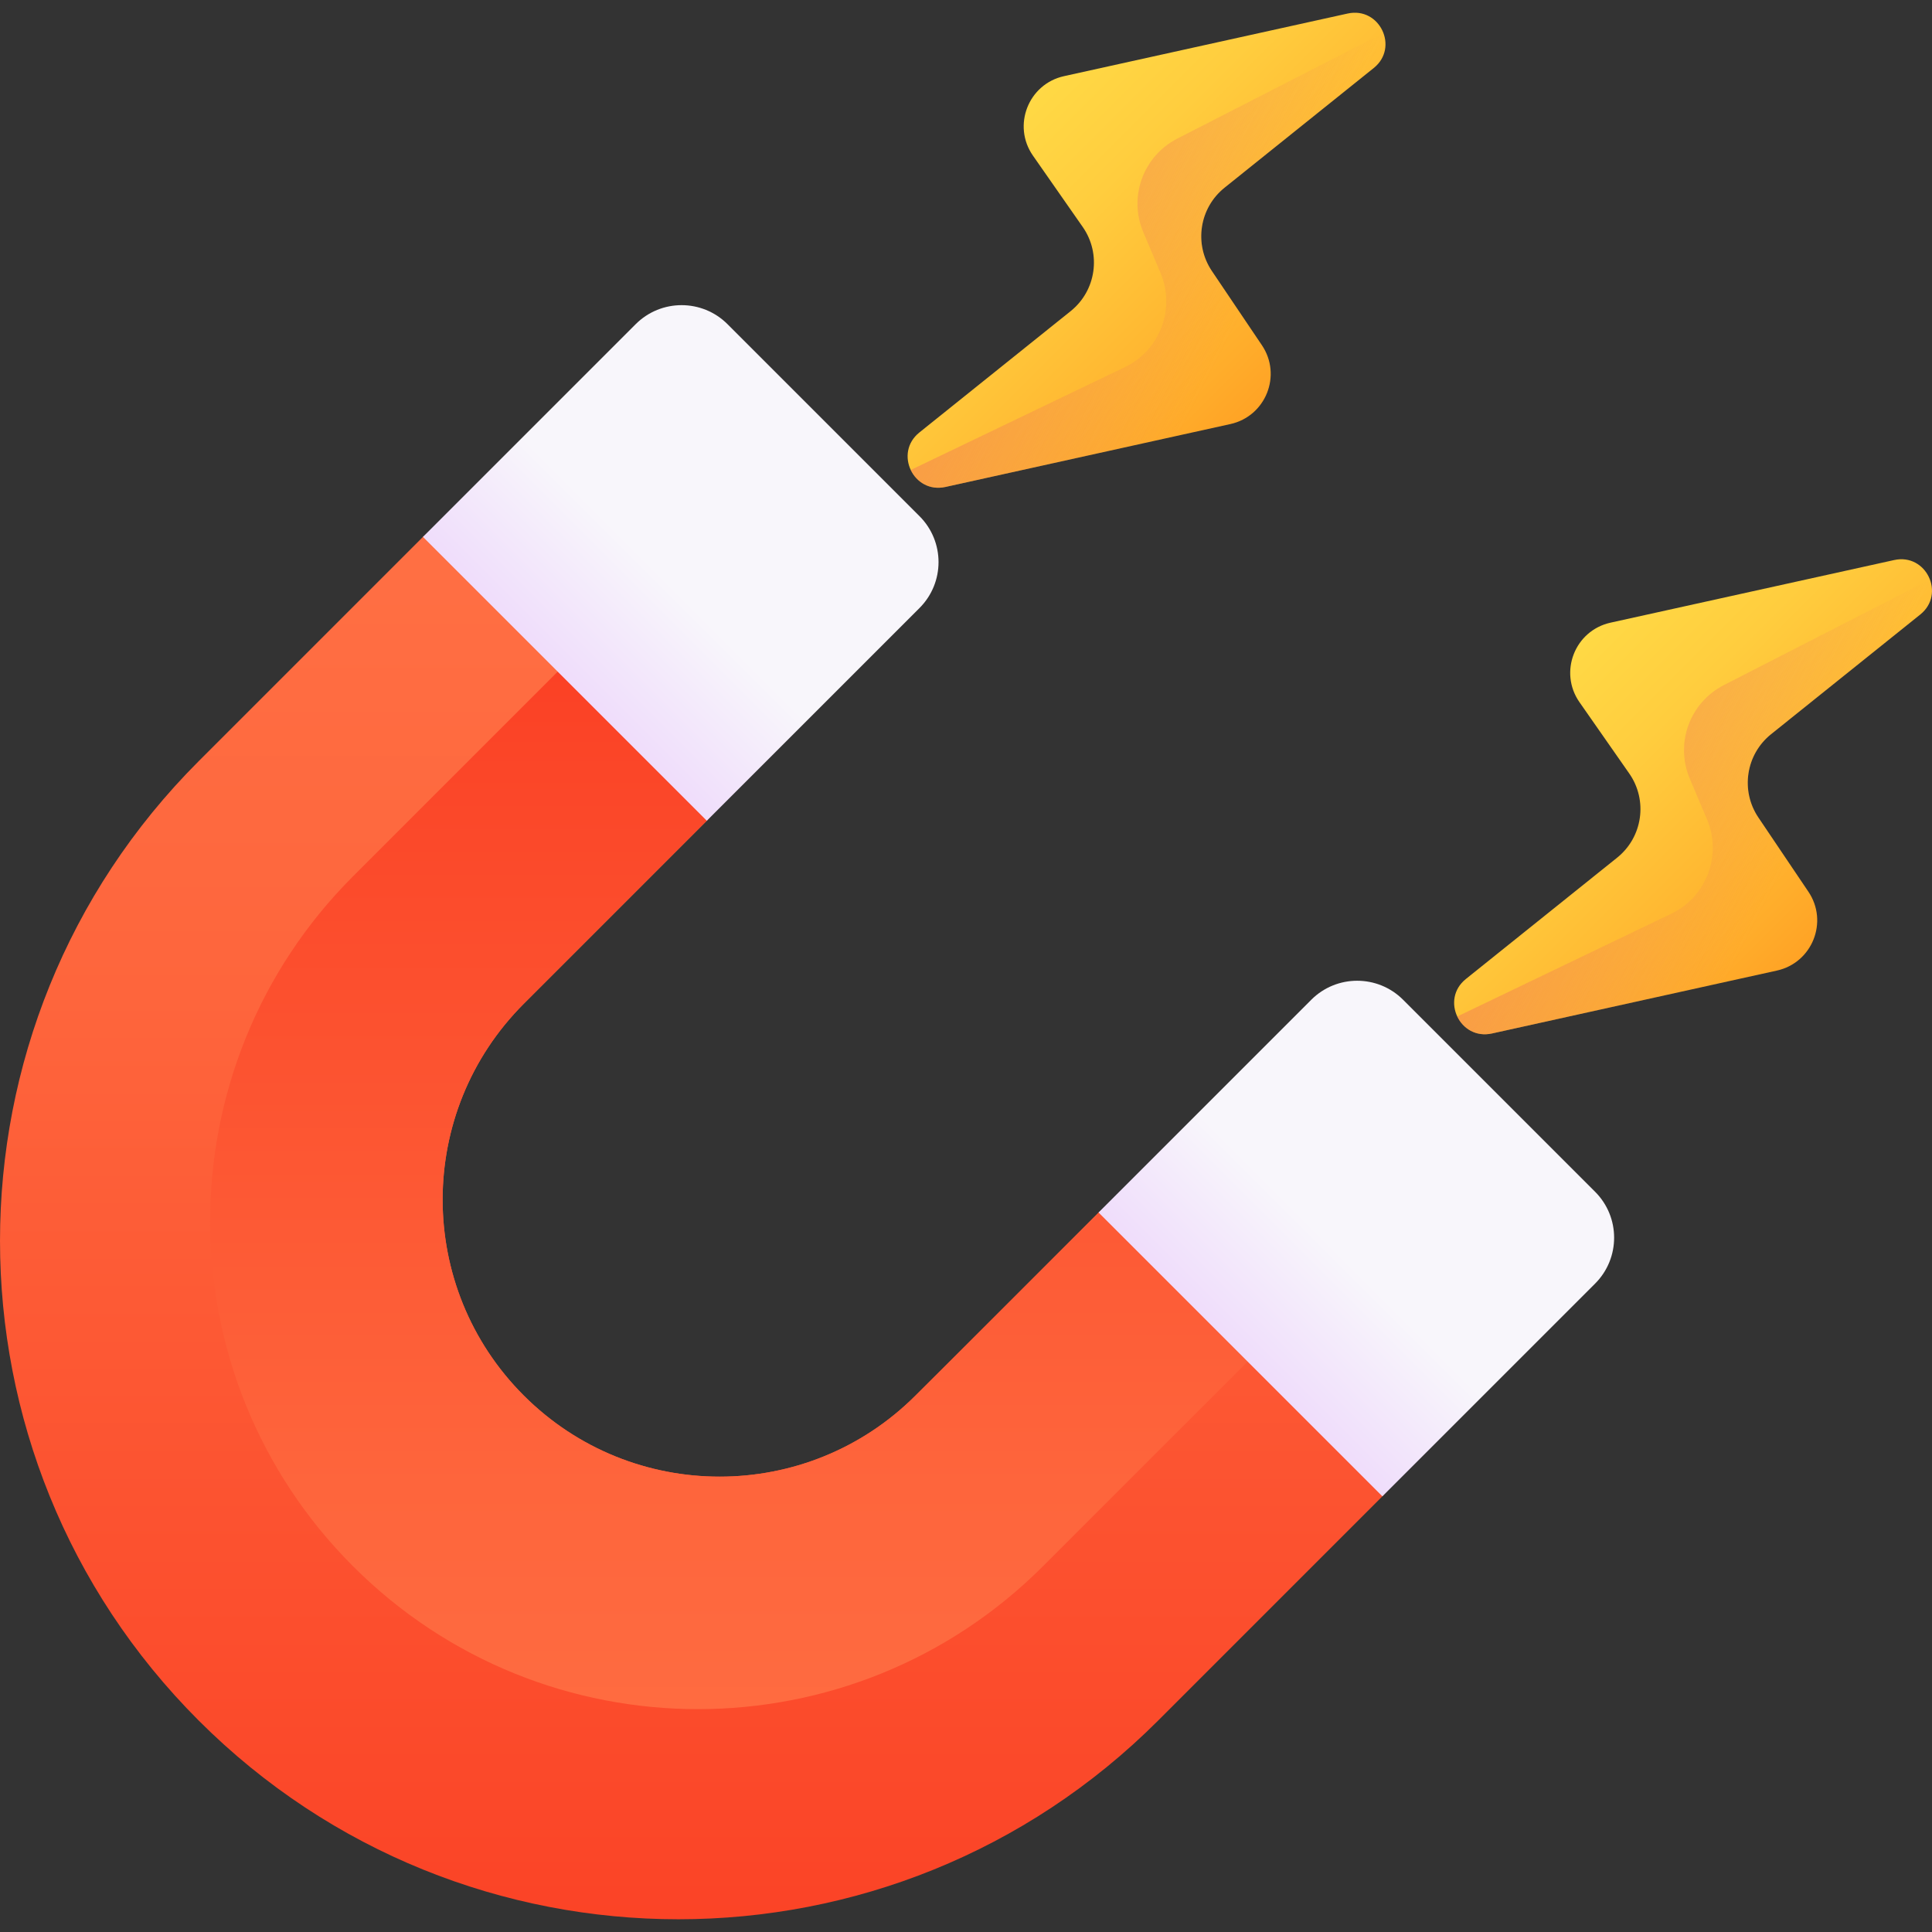 <svg width="240" height="240" viewBox="0 0 240 240" fill="none" xmlns="http://www.w3.org/2000/svg">
<rect x="0" y="0" width="240" height="240" fill="#333333" stroke="none"/>
<path d="M136.466 150.618L113.728 173.356C100.29 186.794 78.502 186.794 65.064 173.356C51.625 159.918 51.625 138.13 65.064 124.692L87.801 101.954C87.801 101.954 116.87 67.778 113.719 64.627L89.869 40.777C86.718 37.626 52.542 66.695 52.542 66.695L24.685 94.552C-8.227 127.464 -8.227 180.824 24.685 213.735C57.596 246.647 110.956 246.647 143.868 213.735L171.613 185.99L171.726 185.875C171.726 185.875 200.794 151.702 197.643 148.551L173.793 124.701C170.642 121.55 136.466 150.618 136.466 150.618Z" fill="url(#paint0_linear_189_2778)"/>
<path d="M186.579 137.546L173.763 124.73C170.613 121.58 165.534 122.057 162.384 125.208L113.728 173.356C100.29 186.794 78.502 186.794 65.064 173.356C51.625 159.918 51.625 138.13 65.064 124.692L87.802 101.95C87.802 101.95 116.904 67.744 113.753 64.593L100.937 51.777L43.854 108.86C20.187 132.527 20.187 170.899 43.854 194.566C67.52 218.233 105.892 218.233 129.56 194.566L186.579 137.546Z" fill="url(#paint1_linear_189_2778)"/>
<path d="M198.149 148.045L174.299 124.195C171.148 121.044 166.04 121.044 162.89 124.195L136.466 150.619L171.725 185.878L198.149 159.454C201.3 156.304 201.3 151.196 198.149 148.045Z" fill="url(#paint2_linear_189_2778)"/>
<path d="M114.225 64.121L90.375 40.271C87.224 37.12 82.117 37.12 78.966 40.271L52.542 66.695L87.801 101.954L114.225 75.53C117.376 72.38 117.376 67.272 114.225 64.121Z" fill="url(#paint3_linear_189_2778)"/>
<path d="M117.449 60.492L152.844 52.678C157.238 51.707 159.274 46.615 156.758 42.883L150.544 33.666C148.297 30.332 148.98 25.832 152.117 23.316L170.651 8.45C173.831 5.899 171.39 0.802 167.409 1.681L132.175 9.46C127.738 10.44 125.719 15.614 128.32 19.34L134.501 28.196C136.83 31.533 136.174 36.104 133 38.65L114.207 53.724C111.027 56.274 113.468 61.371 117.449 60.492Z" fill="url(#paint4_linear_189_2778)"/>
<path d="M156.758 42.883L150.544 33.666C148.297 30.332 148.981 25.832 152.117 23.316L170.651 8.45C172.128 7.265 172.391 5.532 171.852 4.103L146.248 17.218C142.012 19.388 140.169 24.461 142.024 28.844L144.158 33.885C146.049 38.352 144.097 43.515 139.725 45.615L113.138 58.381C113.845 59.871 115.453 60.932 117.449 60.491L152.844 52.677C157.238 51.708 159.274 46.615 156.758 42.883Z" fill="url(#paint5_linear_189_2778)"/>
<path d="M185.338 128.382L220.733 120.568C225.128 119.597 227.163 114.504 224.647 110.773L218.434 101.556C216.186 98.222 216.87 93.722 220.006 91.206L238.54 76.34C241.72 73.789 239.279 68.692 235.299 69.571L200.065 77.35C195.627 78.33 193.608 83.504 196.209 87.23L202.391 96.086C204.72 99.423 204.063 103.994 200.889 106.54L182.096 121.614C178.916 124.164 181.358 129.261 185.338 128.382Z" fill="url(#paint6_linear_189_2778)"/>
<path d="M224.648 110.773L218.434 101.557C216.186 98.223 216.87 93.722 220.007 91.206L238.541 76.34C240.017 75.156 240.281 73.423 239.742 71.993L214.137 85.109C209.901 87.279 208.058 92.351 209.914 96.734L212.048 101.776C213.939 106.242 211.987 111.406 207.615 113.505L181.027 126.272C181.735 127.761 183.343 128.823 185.338 128.382L220.734 120.567C225.129 119.598 227.163 114.504 224.648 110.773Z" fill="url(#paint7_linear_189_2778)"/>
<defs>
<linearGradient id="paint0_linear_189_2778" x1="98.944" y1="63.914" x2="98.944" y2="318.902" gradientUnits="userSpaceOnUse">
<stop stop-color="#FF7044"/>
<stop offset="0.235" stop-color="#FE653C"/>
<stop offset="0.651" stop-color="#FB4628"/>
<stop offset="1" stop-color="#F82814"/>
</linearGradient>
<linearGradient id="paint1_linear_189_2778" x1="106.344" y1="234.622" x2="106.343" y2="21.434" gradientUnits="userSpaceOnUse">
<stop stop-color="#FF7044"/>
<stop offset="0.235" stop-color="#FE653C"/>
<stop offset="0.651" stop-color="#FB4628"/>
<stop offset="1" stop-color="#F82814"/>
</linearGradient>
<linearGradient id="paint2_linear_189_2778" x1="166.495" y1="155.81" x2="153.63" y2="168.675" gradientUnits="userSpaceOnUse">
<stop stop-color="#F8F6FB"/>
<stop offset="1" stop-color="#EFDCFB"/>
</linearGradient>
<linearGradient id="paint3_linear_189_2778" x1="82.584" y1="71.898" x2="69.719" y2="84.763" gradientUnits="userSpaceOnUse">
<stop stop-color="#F8F6FB"/>
<stop offset="1" stop-color="#EFDCFB"/>
</linearGradient>
<linearGradient id="paint4_linear_189_2778" x1="125.767" y1="14.412" x2="159.129" y2="47.775" gradientUnits="userSpaceOnUse">
<stop stop-color="#FFD945"/>
<stop offset="0.304" stop-color="#FFCD3E"/>
<stop offset="0.856" stop-color="#FFAD2B"/>
<stop offset="1" stop-color="#FFA325"/>
</linearGradient>
<linearGradient id="paint5_linear_189_2778" x1="154.764" y1="37.993" x2="101.186" y2="10.439" gradientUnits="userSpaceOnUse">
<stop stop-color="#E87264" stop-opacity="0"/>
<stop offset="0.652" stop-color="#F67150" stop-opacity="0.652"/>
<stop offset="1" stop-color="#FF7044"/>
</linearGradient>
<linearGradient id="paint6_linear_189_2778" x1="193.646" y1="82.292" x2="227.009" y2="115.655" gradientUnits="userSpaceOnUse">
<stop stop-color="#FFD945"/>
<stop offset="0.304" stop-color="#FFCD3E"/>
<stop offset="0.856" stop-color="#FFAD2B"/>
<stop offset="1" stop-color="#FFA325"/>
</linearGradient>
<linearGradient id="paint7_linear_189_2778" x1="222.643" y1="105.873" x2="169.065" y2="78.319" gradientUnits="userSpaceOnUse">
<stop stop-color="#E87264" stop-opacity="0"/>
<stop offset="0.652" stop-color="#F67150" stop-opacity="0.652"/>
<stop offset="1" stop-color="#FF7044"/>
</linearGradient>
</defs>
</svg>
